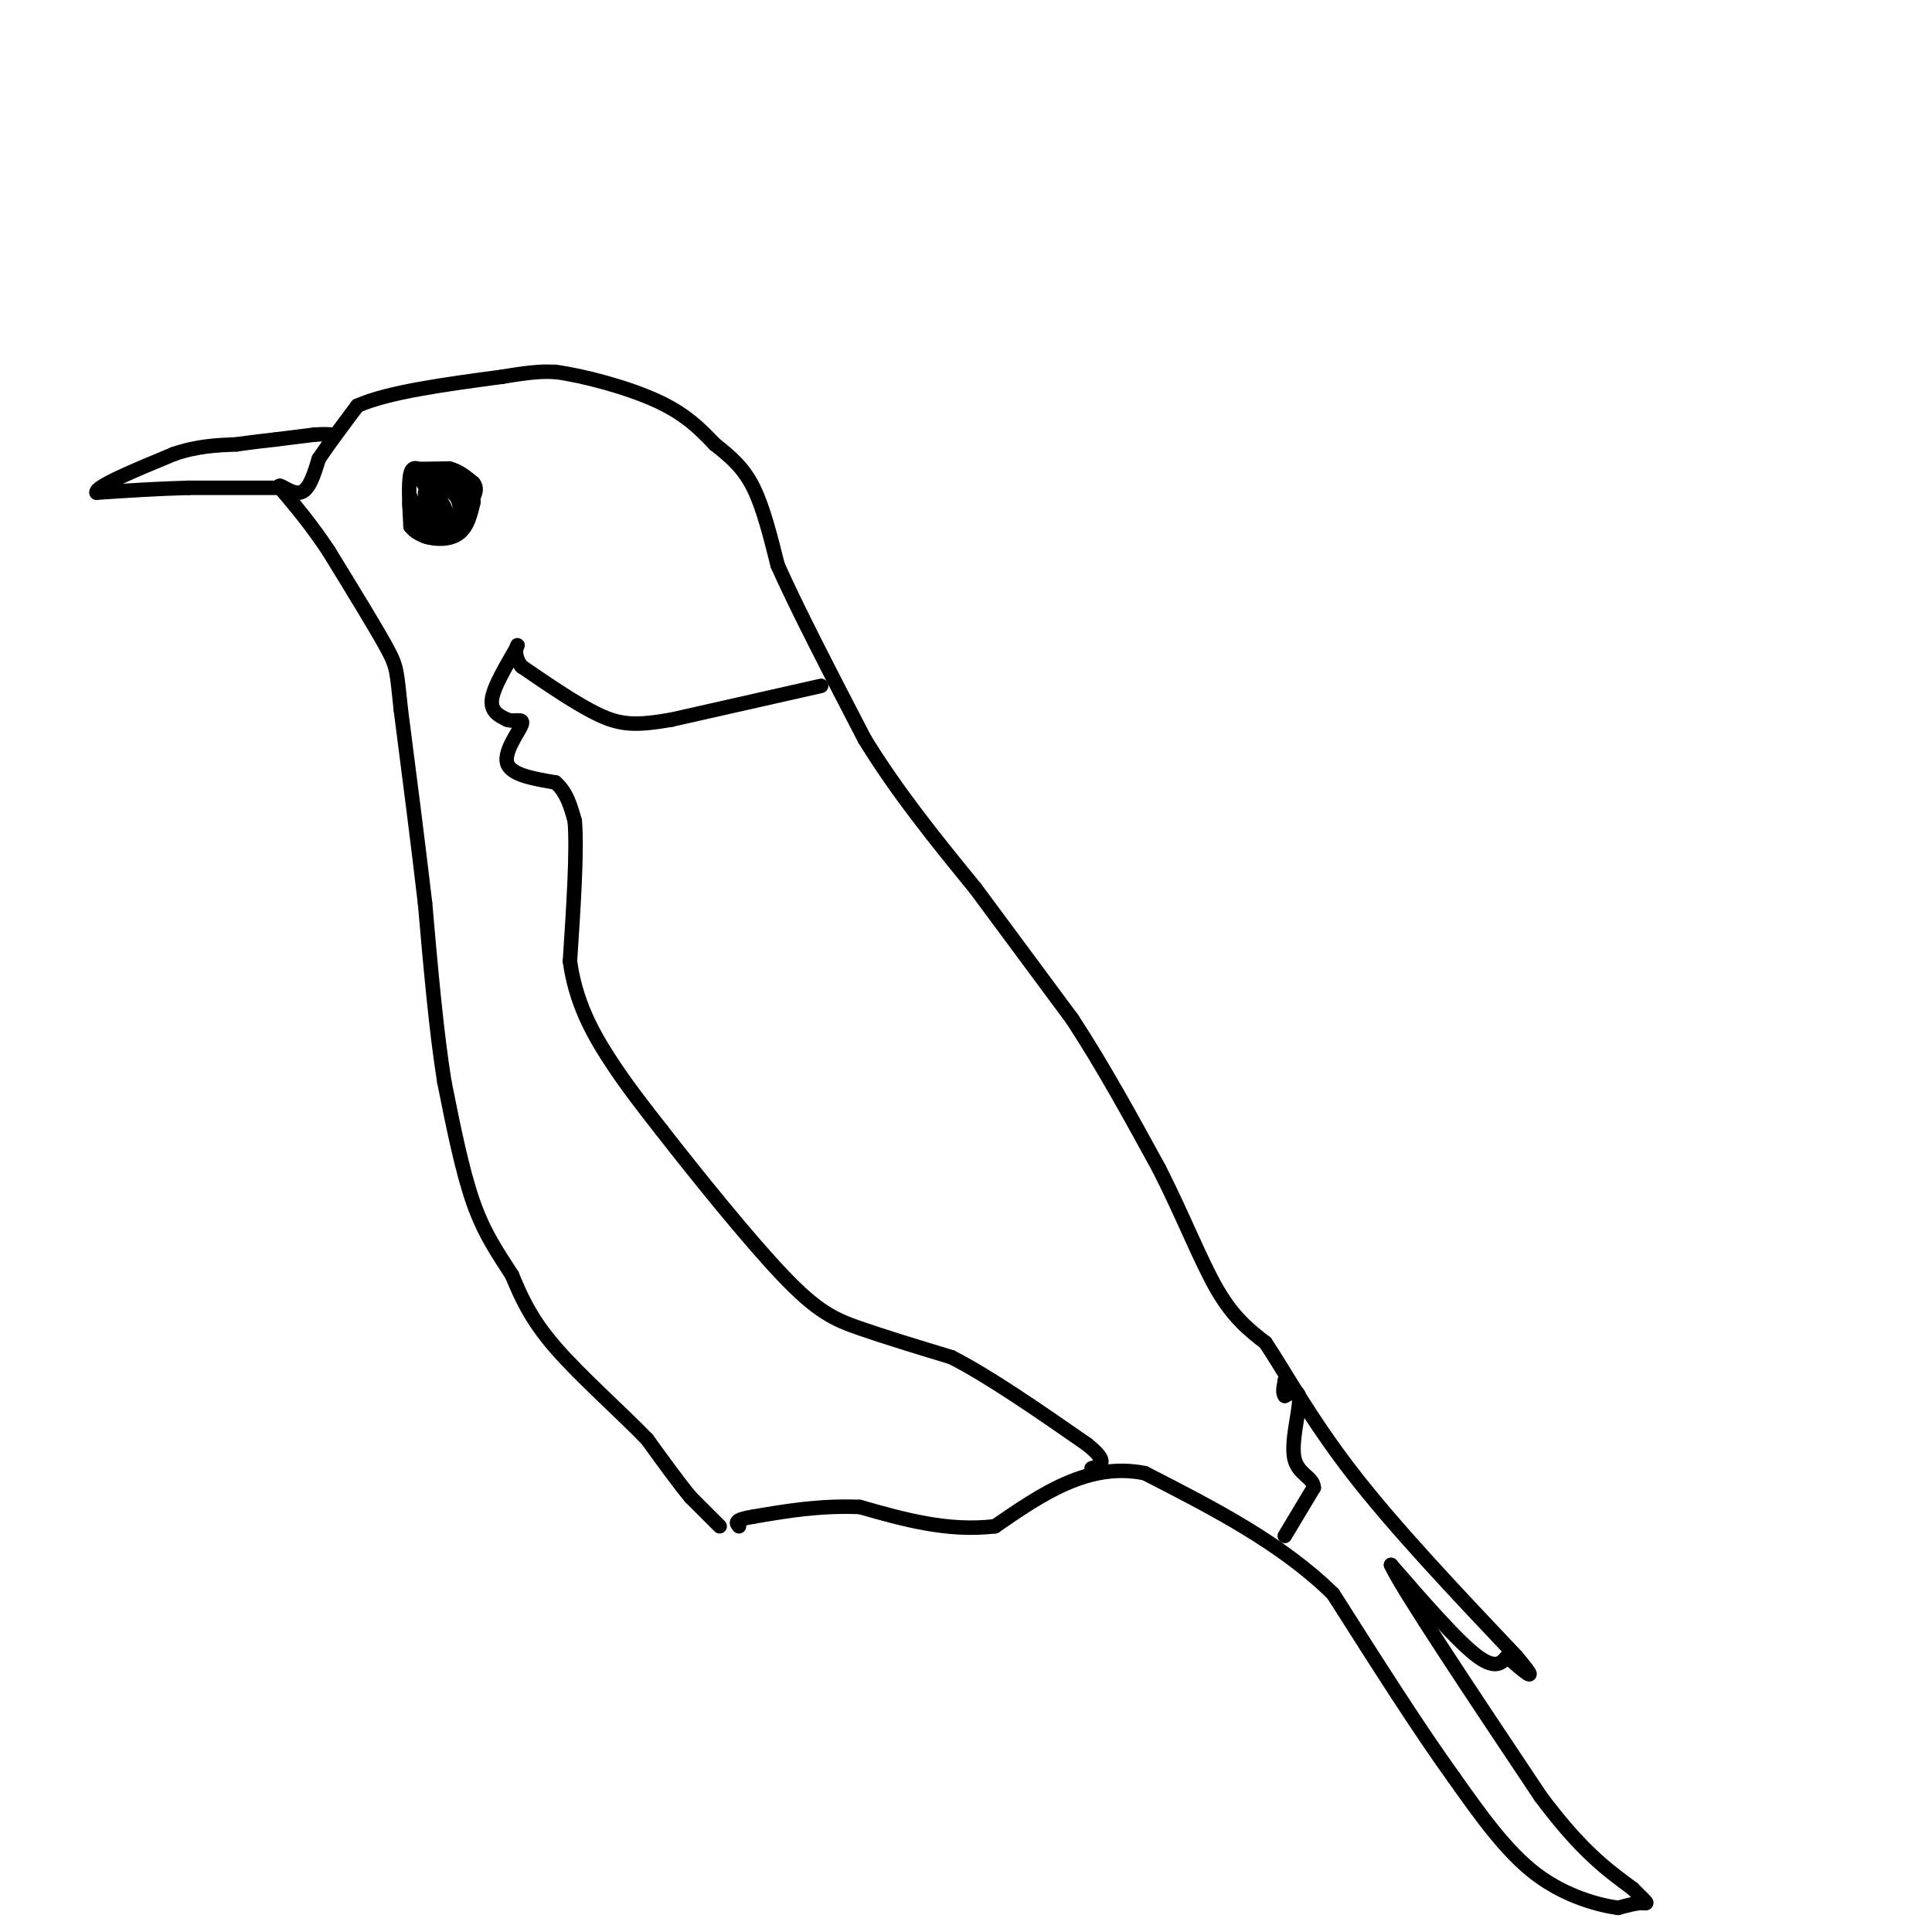 <svg viewBox='0 0 400 400' version='1.1' xmlns='http://www.w3.org/2000/svg' xmlns:xlink='http://www.w3.org/1999/xlink'><g fill='none' stroke='#000000' stroke-width='3' stroke-linecap='round' stroke-linejoin='round'><path d='M149,316c0.000,0.000 -6.000,-6.000 -6,-6'/><path d='M143,310c-2.500,-3.000 -5.750,-7.500 -9,-12'/><path d='M134,298c-5.222,-5.422 -13.778,-12.978 -19,-19c-5.222,-6.022 -7.111,-10.511 -9,-15'/><path d='M106,264c-2.911,-4.556 -5.689,-8.444 -8,-15c-2.311,-6.556 -4.156,-15.778 -6,-25'/><path d='M92,224c-1.667,-10.333 -2.833,-23.667 -4,-37'/><path d='M88,187c-1.500,-12.833 -3.250,-26.417 -5,-40'/><path d='M83,147c-0.911,-8.222 -0.689,-8.778 -3,-13c-2.311,-4.222 -7.156,-12.111 -12,-20'/><path d='M68,114c-3.667,-5.500 -6.833,-9.250 -10,-13'/><path d='M58,101c-0.844,-1.489 2.044,1.289 4,1c1.956,-0.289 2.978,-3.644 4,-7'/><path d='M66,95c2.000,-3.000 5.000,-7.000 8,-11'/><path d='M74,84c6.333,-2.833 18.167,-4.417 30,-6'/><path d='M104,78c6.833,-1.167 8.917,-1.083 11,-1'/><path d='M115,77c5.844,0.778 14.956,3.222 21,6c6.044,2.778 9.022,5.889 12,9'/><path d='M148,92c3.422,2.689 5.978,4.911 8,9c2.022,4.089 3.511,10.044 5,16'/><path d='M161,117c3.833,8.667 10.917,22.333 18,36'/><path d='M179,153c6.833,11.167 14.917,21.083 23,31'/><path d='M202,184c7.167,9.667 13.583,18.333 20,27'/><path d='M222,211c6.333,9.667 12.167,20.333 18,31'/><path d='M240,242c5.022,9.889 8.578,19.111 12,25c3.422,5.889 6.711,8.444 10,11'/><path d='M262,278c4.044,6.022 9.156,15.578 18,27c8.844,11.422 21.422,24.711 34,38'/><path d='M314,343c5.333,6.333 1.667,3.167 -2,0'/><path d='M312,343c-0.844,0.844 -1.956,2.956 -6,0c-4.044,-2.956 -11.022,-10.978 -18,-19'/><path d='M288,324c2.167,4.833 16.583,26.417 31,48'/><path d='M319,372c8.333,11.167 13.667,15.083 19,19'/><path d='M338,391c3.622,3.578 3.178,3.022 2,3c-1.178,-0.022 -3.089,0.489 -5,1'/><path d='M335,395c-3.800,-0.511 -10.800,-2.289 -17,-7c-6.200,-4.711 -11.600,-12.356 -17,-20'/><path d='M301,368c-7.000,-9.667 -16.000,-23.833 -25,-38'/><path d='M276,330c-10.667,-10.500 -24.833,-17.750 -39,-25'/><path d='M237,305c-11.667,-2.333 -21.333,4.333 -31,11'/><path d='M206,316c-9.833,1.167 -18.917,-1.417 -28,-4'/><path d='M178,312c-8.333,-0.333 -15.167,0.833 -22,2'/><path d='M156,314c-4.167,0.667 -3.583,1.333 -3,2'/><path d='M58,101c0.000,0.000 -19.000,0.000 -19,0'/><path d='M39,101c-6.333,0.167 -12.667,0.583 -19,1'/><path d='M20,102c-0.500,-1.167 7.750,-4.583 16,-8'/><path d='M36,94c4.833,-1.667 8.917,-1.833 13,-2'/><path d='M49,92c3.500,-0.500 5.750,-0.750 8,-1'/><path d='M57,91c2.667,-0.333 5.333,-0.667 8,-1'/><path d='M65,90c2.000,-0.167 3.000,-0.083 4,0'/><path d='M88,98c-1.250,-0.917 -2.500,-1.833 -3,0c-0.500,1.833 -0.250,6.417 0,11'/><path d='M85,109c1.822,2.467 6.378,3.133 9,2c2.622,-1.133 3.311,-4.067 4,-7'/><path d='M98,104c-0.833,-2.167 -4.917,-4.083 -9,-6'/><path d='M89,98c-1.833,-1.000 -1.917,-0.500 -2,0'/><path d='M87,99c0.000,0.000 6.000,10.000 6,10'/><path d='M93,109c1.600,0.622 2.600,-2.822 2,-5c-0.600,-2.178 -2.800,-3.089 -5,-4'/><path d='M90,100c-0.500,0.167 0.750,2.583 2,5'/><path d='M92,105c-0.978,1.133 -4.422,1.467 -6,1c-1.578,-0.467 -1.289,-1.733 -1,-3'/><path d='M85,103c0.333,0.833 1.667,4.417 3,8'/><path d='M88,111c1.444,0.844 3.556,-1.044 4,-3c0.444,-1.956 -0.778,-3.978 -2,-6'/><path d='M90,102c0.167,-0.167 1.583,2.417 3,5'/><path d='M93,107c0.167,0.833 -0.917,0.417 -2,0'/><path d='M91,107c-0.711,1.289 -1.489,4.511 -2,4c-0.511,-0.511 -0.756,-4.756 -1,-9'/><path d='M86,97c0.000,0.000 0.100,0.100 0.1,0.1'/><path d='M86.1,97.1c1.167,-0.000 4.033,-0.050 6.9,-0.1'/><path d='M93,97c1.983,0.483 3.492,1.742 5,3'/><path d='M98,100c0.833,1.000 0.417,2.000 0,3'/><path d='M98,103c-0.333,0.500 -1.167,0.250 -2,0'/><path d='M170,142c0.000,0.000 -31.000,7.000 -31,7'/><path d='M139,149c-7.444,1.311 -10.556,1.089 -15,-1c-4.444,-2.089 -10.222,-6.044 -16,-10'/><path d='M108,138c-2.369,-2.988 -0.292,-5.458 -1,-4c-0.708,1.458 -4.202,6.845 -5,10c-0.798,3.155 1.101,4.077 3,5'/><path d='M105,149c1.440,0.571 3.542,-0.500 3,1c-0.542,1.500 -3.726,5.571 -3,8c0.726,2.429 5.363,3.214 10,4'/><path d='M115,162c2.333,2.000 3.167,5.000 4,8'/><path d='M119,170c0.500,6.167 -0.250,17.583 -1,29'/><path d='M118,199c1.133,8.289 4.467,14.511 8,20c3.533,5.489 7.267,10.244 11,15'/><path d='M137,234c6.631,8.524 17.708,22.333 25,30c7.292,7.667 10.798,9.190 16,11c5.202,1.810 12.101,3.905 19,6'/><path d='M197,281c7.833,4.000 17.917,11.000 28,18'/><path d='M225,299c4.833,3.833 2.917,4.417 1,5'/><path d='M266,318c0.000,0.000 6.000,-10.000 6,-10'/><path d='M272,308c-0.071,-2.202 -3.250,-2.708 -4,-6c-0.750,-3.292 0.929,-9.369 1,-12c0.071,-2.631 -1.464,-1.815 -3,-1'/><path d='M266,289c-0.500,-0.667 -0.250,-1.833 0,-3'/><path d='M266,286c0.000,-0.500 0.000,-0.250 0,0'/></g>
</svg>